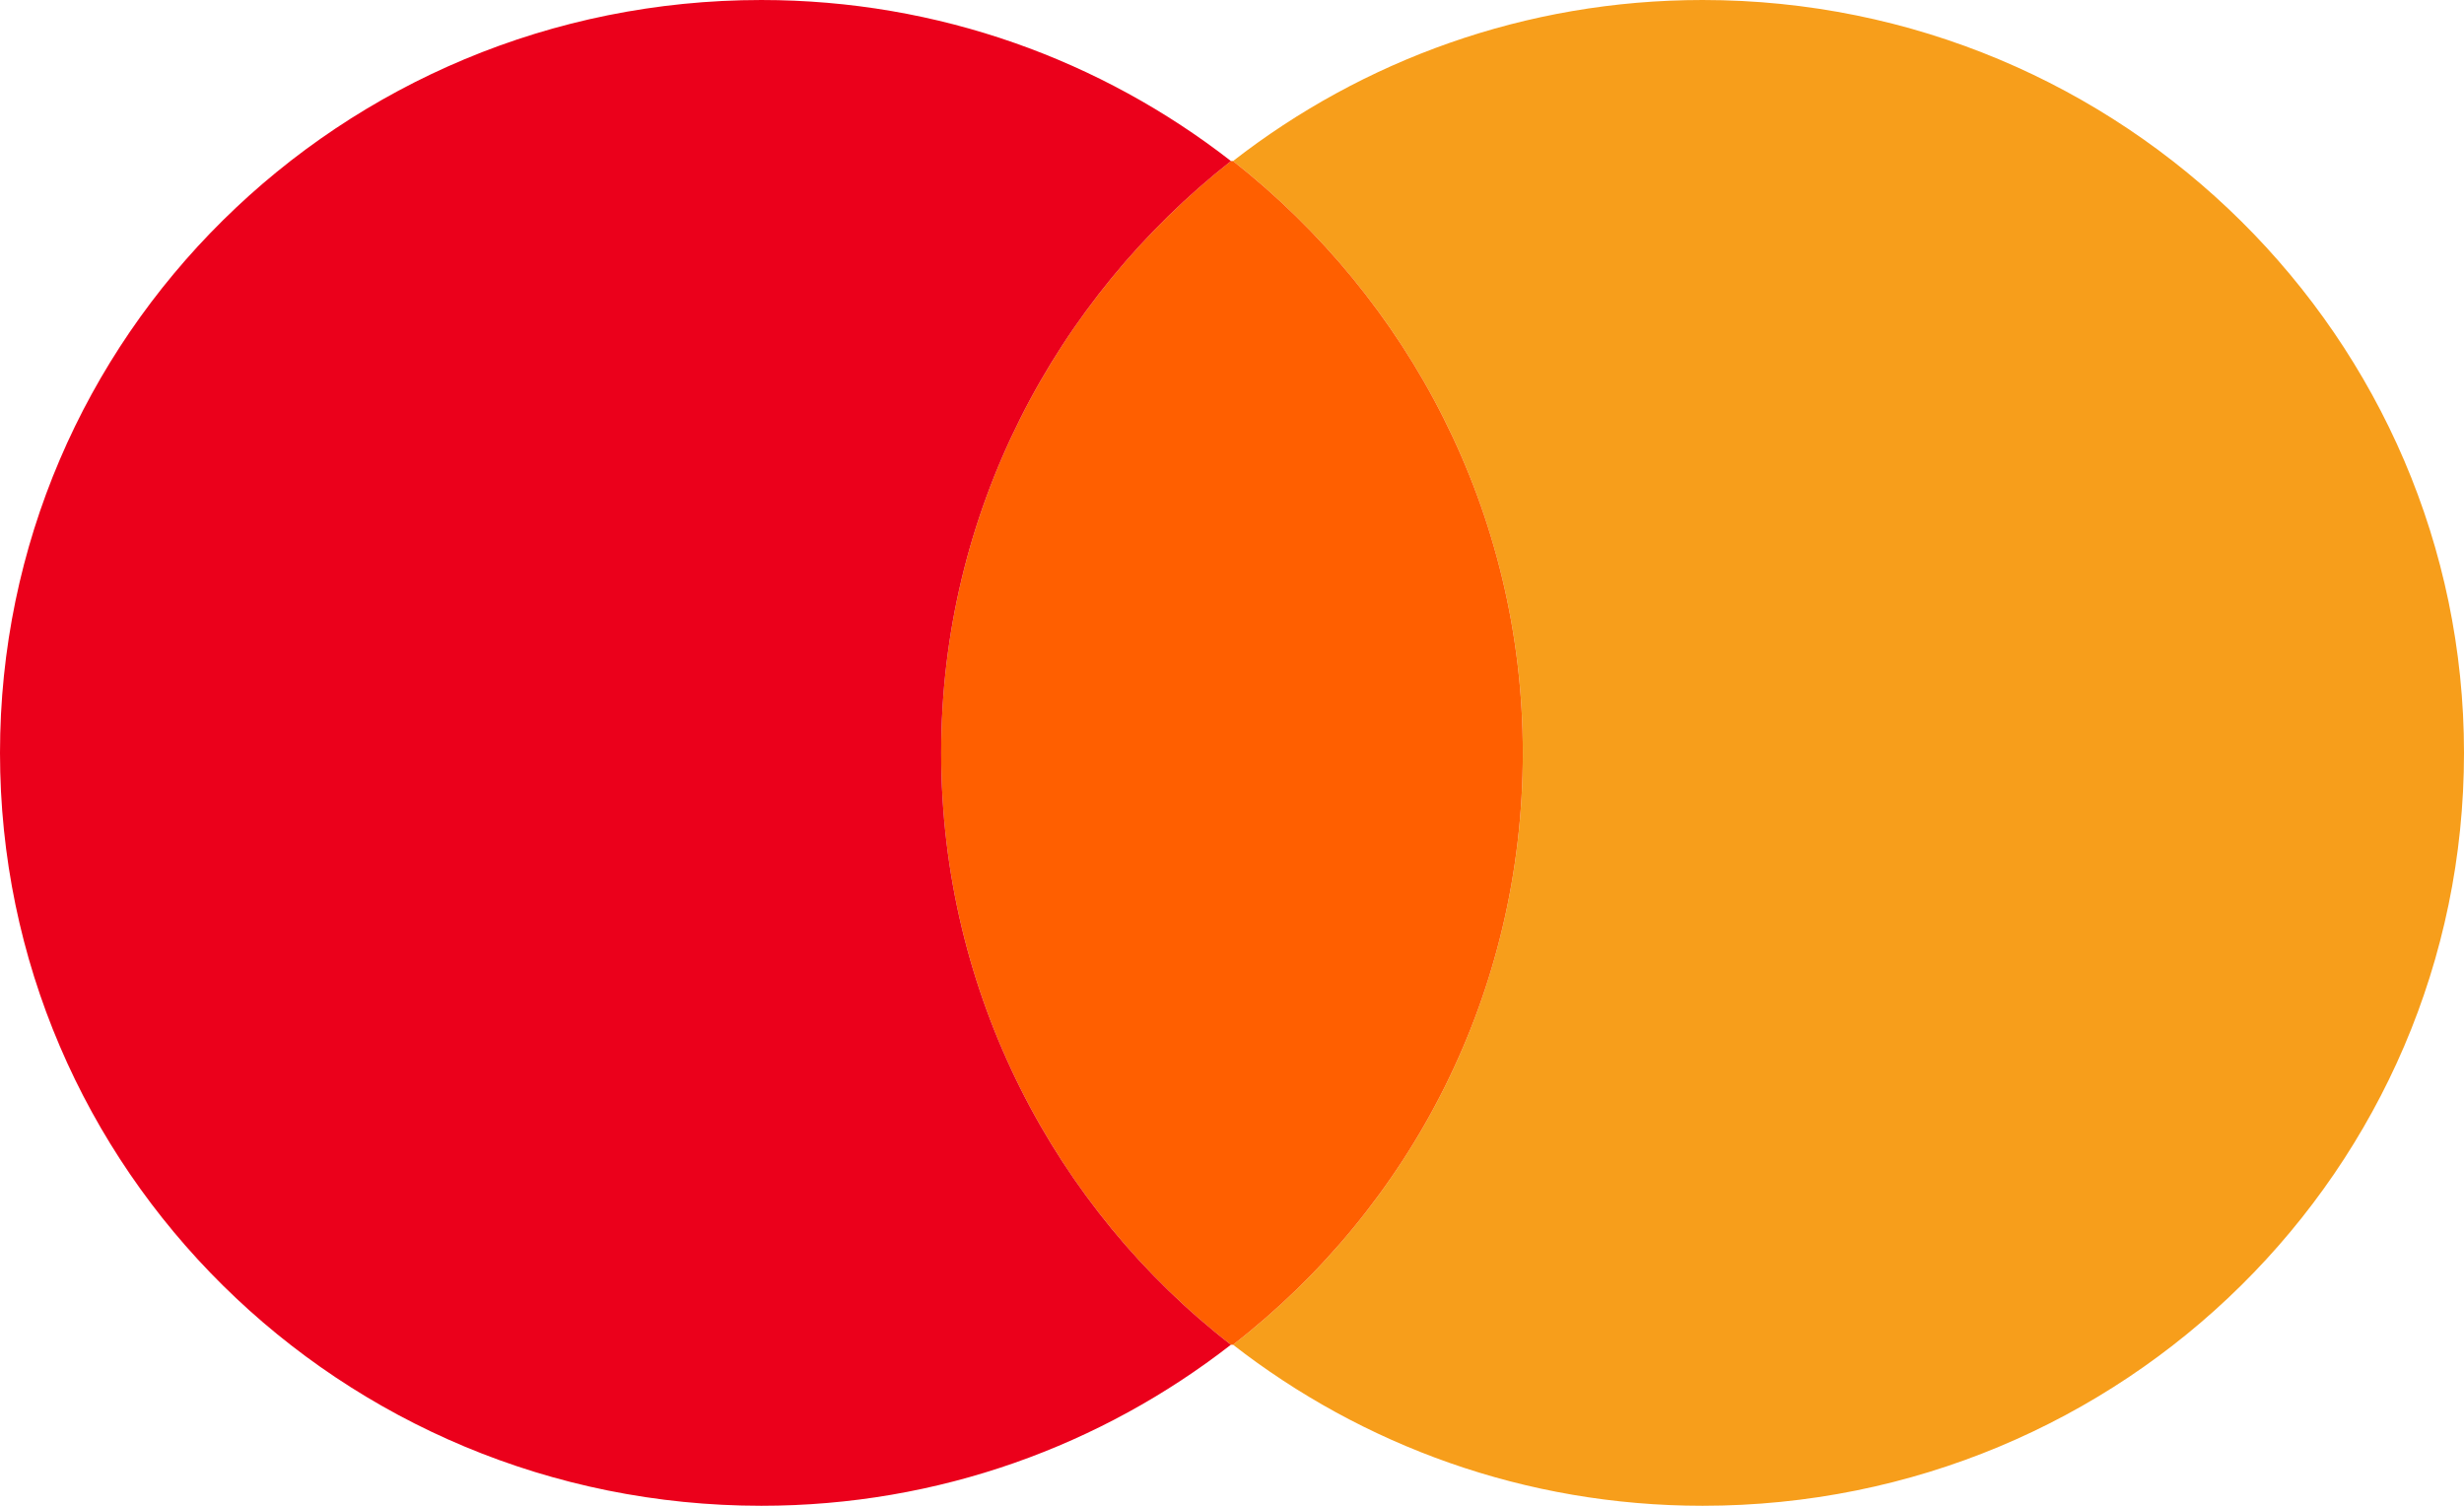 <svg width="36" height="22" viewBox="0 0 36 22" fill="none" xmlns="http://www.w3.org/2000/svg">
<path d="M36 11C36 17.081 31.025 22 24.876 22C22.28 22 19.901 21.114 18.015 19.647C20.611 17.631 22.249 14.514 22.249 11C22.249 7.486 20.58 4.369 18.015 2.353C19.901 0.886 22.28 0 24.876 0C31.025 0 36 4.95 36 11Z" fill="#F79E1B"/>
<path d="M18.015 2.353C18.015 2.353 18.015 2.353 18.015 2.353C20.58 4.369 22.249 7.486 22.249 11C22.249 14.514 20.611 17.631 18.015 19.647L17.984 19.647C15.42 17.661 13.751 14.514 13.751 11C13.751 7.486 15.42 4.37 17.985 2.353C17.985 2.353 17.985 2.353 17.985 2.353L18.015 2.353Z" fill="#FF5F00"/>
<path d="M13.751 11C13.751 7.486 15.42 4.37 17.985 2.353C16.1 0.886 13.72 4.75273e-05 11.124 4.75273e-05C4.975 4.75273e-05 0 4.919 0 11C0 17.081 4.975 22 11.124 22C13.72 22 16.099 21.114 17.984 19.647C15.42 17.661 13.751 14.514 13.751 11Z" fill="#EB001B"/>
</svg>

